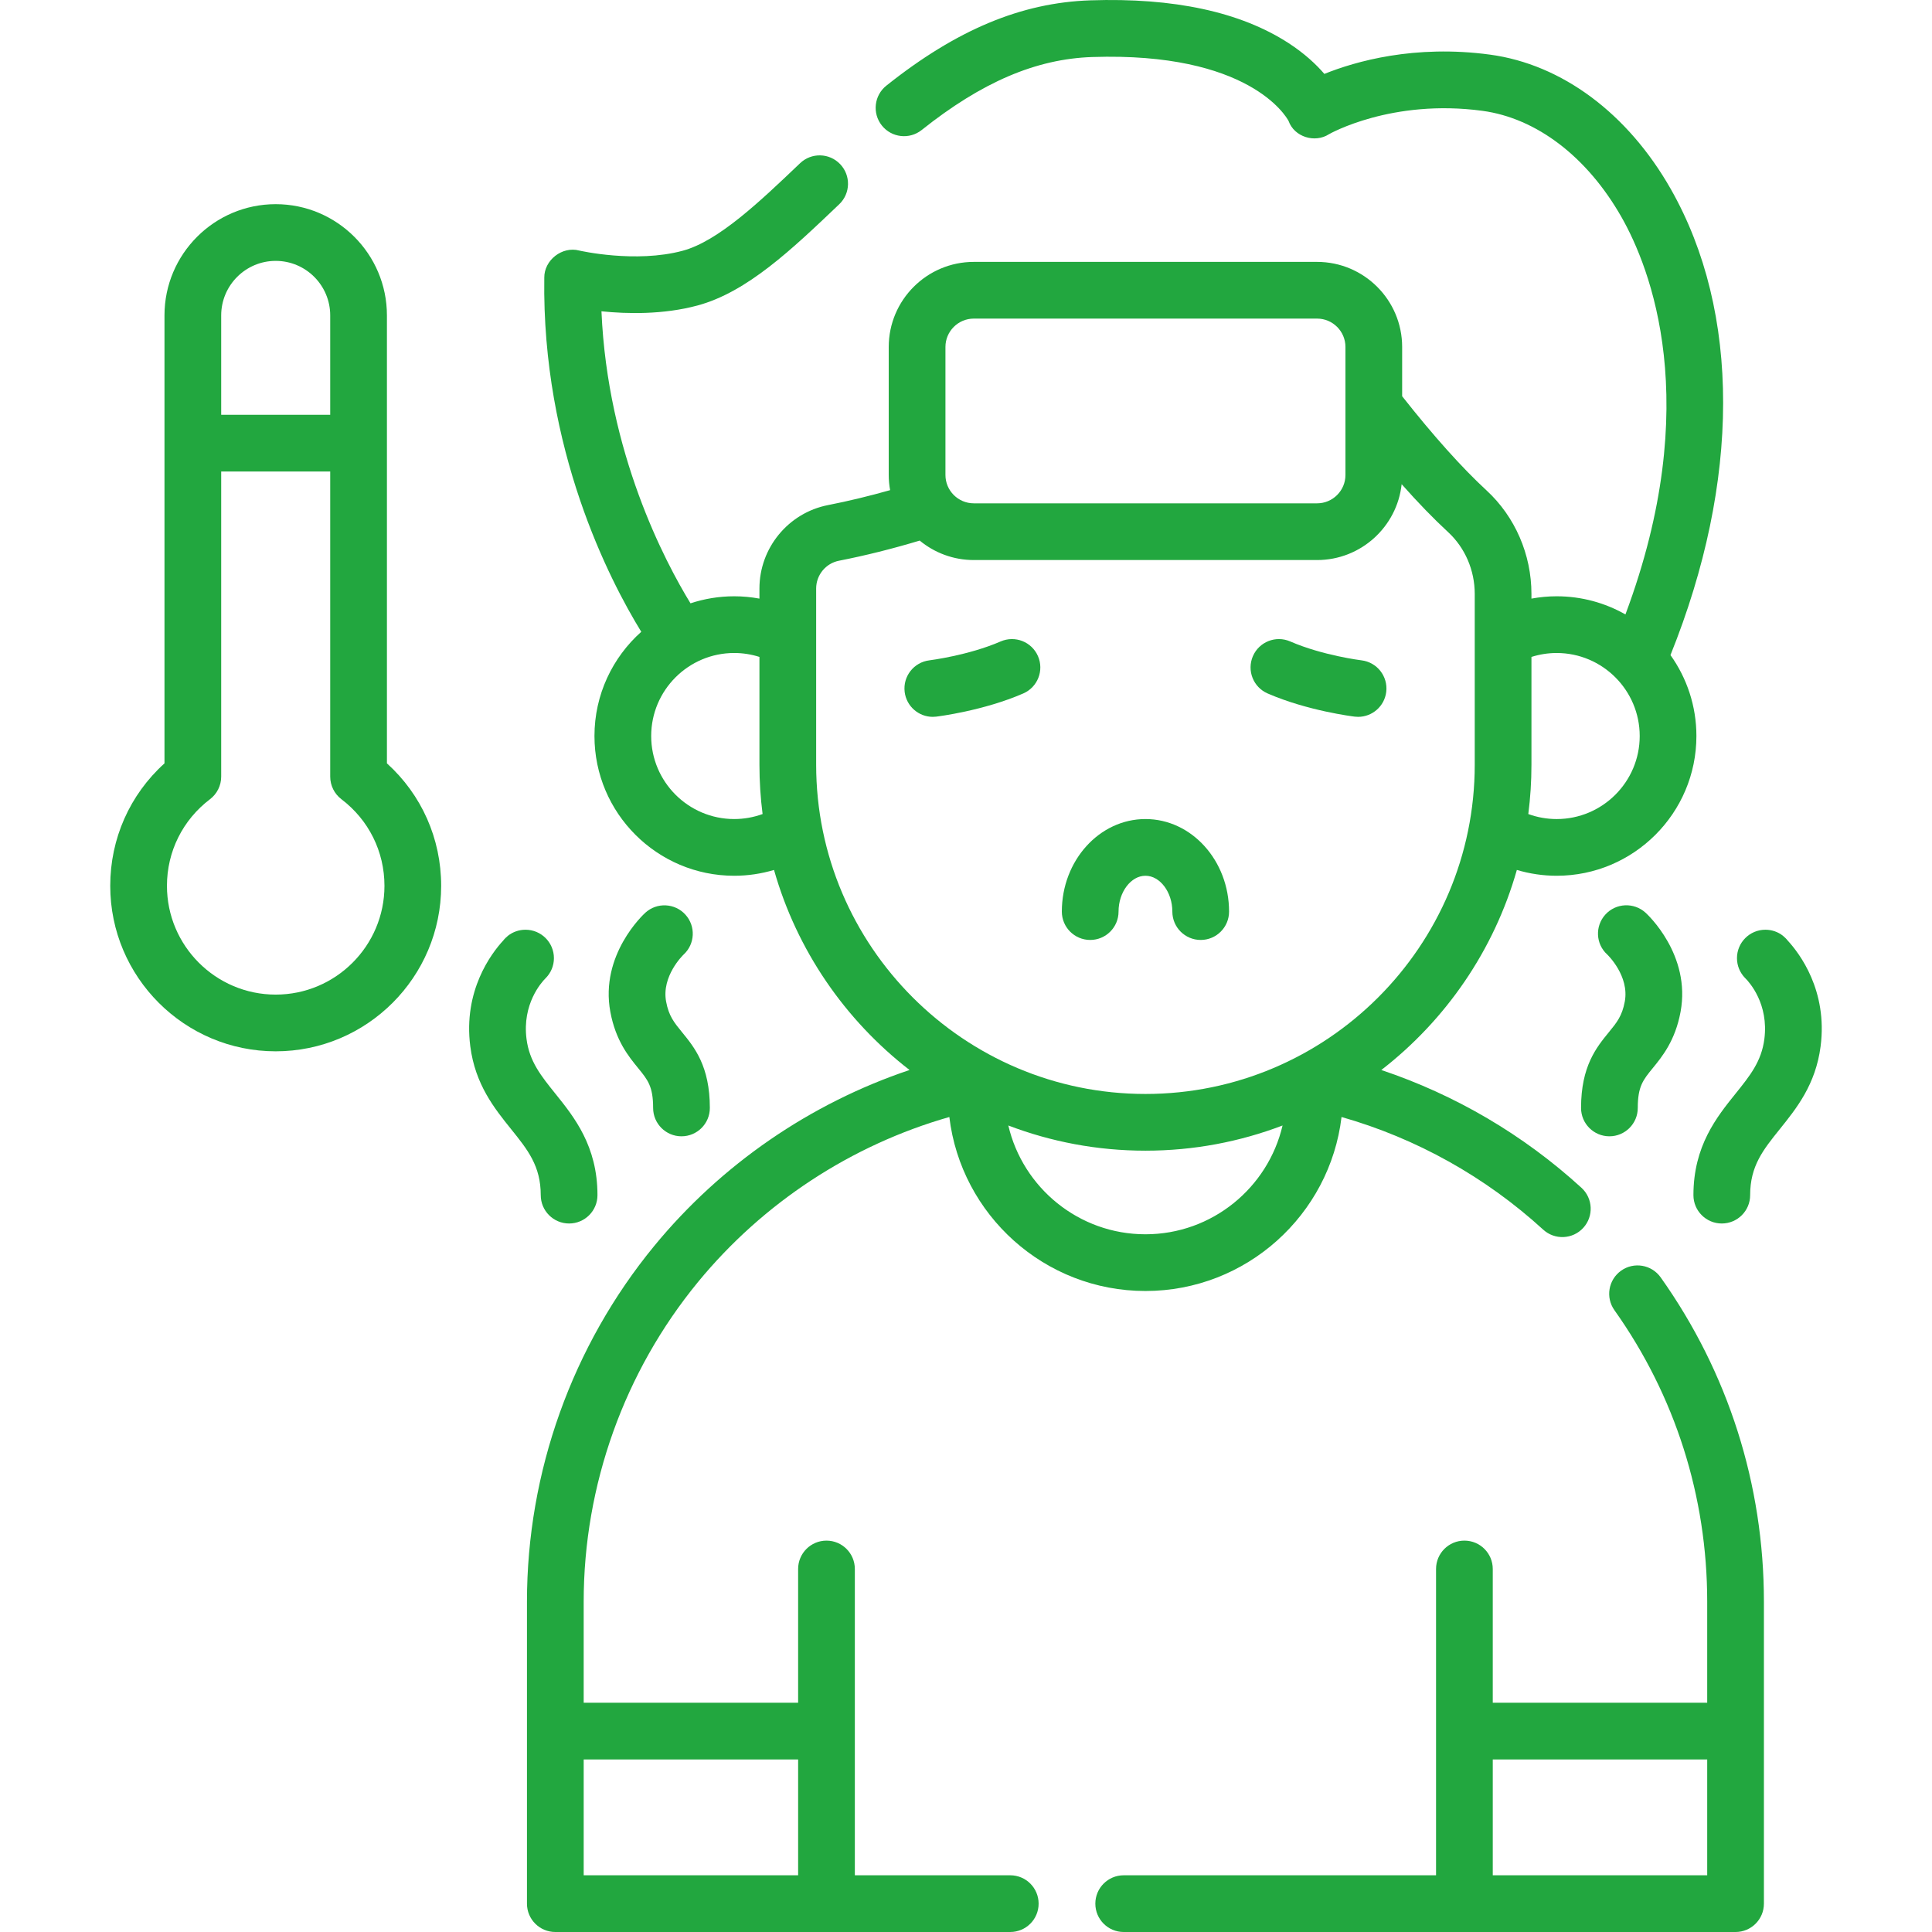 <?xml version="1.0" encoding="UTF-8"?>
<svg xmlns="http://www.w3.org/2000/svg" xmlns:xlink="http://www.w3.org/1999/xlink" xmlns:svgjs="http://svgjs.com/svgjs" version="1.1" width="512" height="512" x="0" y="0" viewBox="0 0 512 512" style="enable-background:new 0 0 512 512" xml:space="preserve" class="">
  <g>
    <g xmlns="http://www.w3.org/2000/svg">
      <path d="m102.539 202.295v-118.713c0-16.252-13.223-29.475-29.476-29.475s-29.474 13.223-29.474 29.475v118.714c-9.18 8.304-14.375 19.937-14.375 32.465 0 24.179 19.67 43.85 43.849 43.85s43.85-19.671 43.85-43.85c.001-12.529-5.194-24.161-14.374-32.466zm-29.475-133.159c7.966 0 14.446 6.48 14.446 14.446v26.344h-28.891v-26.344c0-7.965 6.48-14.446 14.445-14.446zm0 194.445c-15.891 0-28.82-12.929-28.82-28.821 0-9.083 4.158-17.451 11.407-22.96 1.87-1.421 2.968-3.635 2.968-5.983v-80.861h28.891v80.861c0 2.349 1.098 4.562 2.968 5.983 7.25 5.508 11.407 13.877 11.407 22.96 0 15.892-12.929 28.821-28.821 28.821z" fill="#22a73f" data-original="#000000" class=""></path>
      <path d="m267.733 496.971h-41.191v-81.175c0-4.15-3.364-7.515-7.515-7.515s-7.515 3.365-7.515 7.515v35.453h-56.829v-26.807c0-30.84 10.762-60.922 30.304-84.704 17.278-21.027 40.667-36.317 66.598-43.72 3.098 25.933 25.215 46.109 51.969 46.109s48.871-20.177 51.968-46.111c19.795 5.639 38.121 15.848 53.444 29.855 3.055 2.794 7.811 2.593 10.616-.476 2.8-3.064 2.587-7.817-.475-10.617-15.375-14.055-33.478-24.66-53.046-31.214 17.076-13.221 29.874-31.714 35.922-53.02 3.405 1.013 6.954 1.542 10.552 1.542 20.42 0 37.032-16.612 37.032-37.032 0-7.992-2.553-15.394-6.874-21.452 18.55-46.048 18.636-90.845.095-123.481-11.407-20.079-28.872-33.07-47.916-35.644-20.018-2.705-35.658 1.788-43.902 5.108-2.14-2.489-5.206-5.385-9.493-8.166-12.727-8.255-30.393-12.07-52.526-11.328-18.284.609-35.461 7.792-54.056 22.606-3.247 2.586-3.782 7.314-1.196 10.56 2.587 3.246 7.313 3.781 10.56 1.195 15.941-12.699 30.301-18.845 45.193-19.341 41.453-1.365 51.36 15.678 52.035 16.946 1.504 4.235 6.958 5.932 10.715 3.506.163-.094 16.612-9.443 40.658-6.193 14.356 1.94 27.79 12.209 36.861 28.174 7.534 13.262 22.004 49.197 1.038 105.29-5.384-3.057-11.6-4.813-18.222-4.813-2.247 0-4.486.213-6.686.617v-1.24c0-10.458-4.336-20.455-11.895-27.429-6.538-6.031-14.057-14.424-22.369-24.964v-13.057c0-12.431-10.113-22.544-22.544-22.544h-90.974c-12.43 0-22.544 10.113-22.544 22.544v33.925c0 1.373.13 2.715.367 4.021-5.539 1.564-11.043 2.902-16.433 3.955-10.545 2.06-18.198 11.363-18.198 22.12v2.669c-2.2-.404-4.438-.617-6.686-.617-4.045 0-7.936.661-11.582 1.865-6.77-11.058-21.979-39.836-23.596-77.388 6.807.695 16.372.909 25.443-1.538 13.155-3.546 25.013-14.857 37.568-26.832 3.003-2.865 3.115-7.621.25-10.624-2.864-3.004-7.621-3.115-10.624-.251-10.642 10.15-21.646 20.646-31.108 23.197-12.498 3.369-27.292-.023-27.427-.055-4.508-1.193-9.304 2.534-9.253 7.2-.669 45.495 17.288 80.146 25.699 93.835-7.604 6.787-12.403 16.653-12.403 27.624 0 20.42 16.612 37.032 37.032 37.032 3.599 0 7.147-.529 10.553-1.542 6.047 21.304 18.843 39.796 35.917 53.017-26.284 8.824-49.888 24.999-67.667 46.636-21.747 26.463-33.722 59.934-33.722 94.245v80.044c0 4.15 3.364 7.515 7.515 7.515h120.564c4.151 0 7.515-3.365 7.515-7.515-.001-4.151-3.365-7.515-7.516-7.515zm138.117-294.324v-28.554c2.152-.685 4.411-1.042 6.686-1.042 12.132 0 22.003 9.87 22.003 22.003s-9.871 22.003-22.003 22.003c-2.582 0-5.123-.454-7.519-1.327.549-4.286.833-8.652.833-13.083zm-211.276 14.409c-12.132 0-22.003-9.87-22.003-22.003s9.871-22.003 22.003-22.003c2.275 0 4.534.357 6.686 1.042v28.554c0 4.432.284 8.798.833 13.082-2.396.874-4.936 1.328-7.519 1.328zm108.981 110.042c-17.659 0-32.482-12.331-36.338-28.831 11.298 4.308 23.546 6.675 36.338 6.675s25.04-2.367 36.337-6.675c-3.856 16.5-18.679 28.831-36.337 28.831zm-53.002-235.15c0-4.144 3.371-7.515 7.515-7.515h90.974c4.144 0 7.515 3.371 7.515 7.515v33.925c0 4.144-3.371 7.515-7.515 7.515h-90.974c-4.144 0-7.515-3.371-7.515-7.515zm-34.264 110.699v-46.677c0-3.586 2.544-6.685 6.049-7.37 7.015-1.37 14.193-3.176 21.395-5.339 3.899 3.22 8.895 5.157 14.335 5.157h90.974c11.605 0 21.188-8.816 22.409-20.102 4.358 4.911 8.474 9.159 12.313 12.7 4.484 4.138 7.057 10.109 7.057 16.383v45.248c0 48.119-39.148 87.266-87.266 87.266s-87.266-39.148-87.266-87.266zm-4.776 294.324h-56.829v-30.693h56.829z" fill="#22a73f" data-original="#000000" class=""></path>
      <path d="m429.616 336.738c-3.384 2.404-4.178 7.095-1.775 10.478 16.084 22.644 24.586 49.349 24.586 77.225v26.807h-56.829v-35.453c0-4.15-3.364-7.515-7.515-7.515s-7.515 3.365-7.515 7.515v81.175h-82.776c-4.151 0-7.515 3.365-7.515 7.515s3.364 7.515 7.515 7.515h162.149c4.151 0 7.515-3.365 7.515-7.515v-80.044c0-31.014-9.462-60.727-27.363-85.929-2.402-3.382-7.095-4.178-10.477-1.774zm22.811 160.233h-56.829v-30.693h56.829z" fill="#22a73f" data-original="#000000" class=""></path>
      <path d="m248.105 189.916c.506-.061 12.508-1.549 23.074-6.145 3.806-1.656 5.549-6.083 3.894-9.888-1.656-3.806-6.084-5.551-9.888-3.894-8.511 3.701-18.788 4.995-18.89 5.007-4.116.501-7.049 4.243-6.552 8.361.461 3.814 3.703 6.614 7.451 6.614.302.001.605-.017.911-.055z" fill="#22a73f" data-original="#000000" class=""></path>
      <path d="m335.93 183.771c10.566 4.595 22.569 6.084 23.075 6.145.306.037.61.055.911.055 3.748 0 6.99-2.8 7.451-6.615.497-4.12-2.439-7.864-6.56-8.361-.102-.012-10.307-1.276-18.884-5.006-3.81-1.657-8.234.088-9.888 3.894s.089 8.233 3.895 9.888z" fill="#22a73f" data-original="#000000" class=""></path>
      <path d="m288.912 249.097c4.151 0 7.515-3.364 7.515-7.515 0-5.148 3.264-9.497 7.128-9.497s7.128 4.349 7.128 9.497c0 4.15 3.364 7.515 7.515 7.515s7.515-3.364 7.515-7.515c0-13.523-9.939-24.526-22.158-24.526-12.218 0-22.157 11.002-22.157 24.526 0 4.15 3.364 7.515 7.514 7.515z" fill="#22a73f" data-original="#000000" class=""></path>
      <path d="m181.164 252.969c3.035-2.791 3.256-7.511.484-10.574-2.786-3.077-7.538-3.313-10.613-.529-.496.449-12.098 11.151-9.288 26.294 1.413 7.617 4.855 11.829 7.369 14.904 2.56 3.132 3.97 4.858 3.97 10.554 0 4.15 3.364 7.515 7.515 7.515s7.515-3.365 7.515-7.515c0-11.057-4.082-16.051-7.363-20.065-2.118-2.591-3.518-4.304-4.228-8.134-1.248-6.724 4.437-12.257 4.639-12.45z" fill="#22a73f" data-original="#000000" class=""></path>
      <path d="m426.358 273.552c-3.281 4.014-7.363 9.008-7.363 20.065 0 4.15 3.364 7.515 7.515 7.515s7.515-3.365 7.515-7.515c0-5.696 1.41-7.422 3.97-10.554 2.514-3.075 5.956-7.287 7.369-14.904 2.81-15.143-8.794-25.846-9.289-26.295-3.078-2.785-7.855-2.571-10.639.507-2.785 3.078-2.572 7.807.505 10.591.06.056 5.909 5.645 4.646 12.455-.711 3.832-2.11 5.544-4.229 8.135z" fill="#22a73f" data-original="#000000" class=""></path>
      <path d="m473.747 249.246c-.37-.478-.825-.9-1.284-1.286-1.274-.988-2.878-1.571-4.615-1.571-4.16 0-7.532 3.372-7.532 7.532 0 2.034.81 3.876 2.12 5.231 0 0 .114.117.173.174 1.02 1.032 6.166 6.755 4.964 16.04-.766 5.924-3.806 9.704-7.656 14.489-4.963 6.171-11.14 13.85-11.14 26.869 0 4.15 3.364 7.515 7.515 7.515s7.515-3.365 7.515-7.515c0-7.724 3.452-12.016 7.822-17.449 4.472-5.559 9.54-11.861 10.849-21.98 1.916-14.807-5.61-24.667-8.731-28.049z" fill="#22a73f" data-original="#000000" class=""></path>
      <path d="m150.819 324.239c4.151 0 7.515-3.365 7.515-7.515 0-13.018-6.177-20.698-11.14-26.869-3.849-4.785-6.889-8.565-7.656-14.489-1.202-9.285 3.944-15.008 4.964-16.04.059-.057.173-.174.173-.174 1.31-1.355 2.12-3.197 2.12-5.231 0-4.16-3.372-7.532-7.532-7.532-1.737 0-3.341.583-4.615 1.571-.459.385-.914.808-1.284 1.286-3.122 3.382-10.647 13.243-8.731 28.05 1.309 10.119 6.378 16.421 10.849 21.98 4.37 5.433 7.822 9.725 7.822 17.449 0 4.149 3.364 7.514 7.515 7.514z" fill="#22a73f" data-original="#000000" class=""></path>
    </g>
  </g>
</svg>

